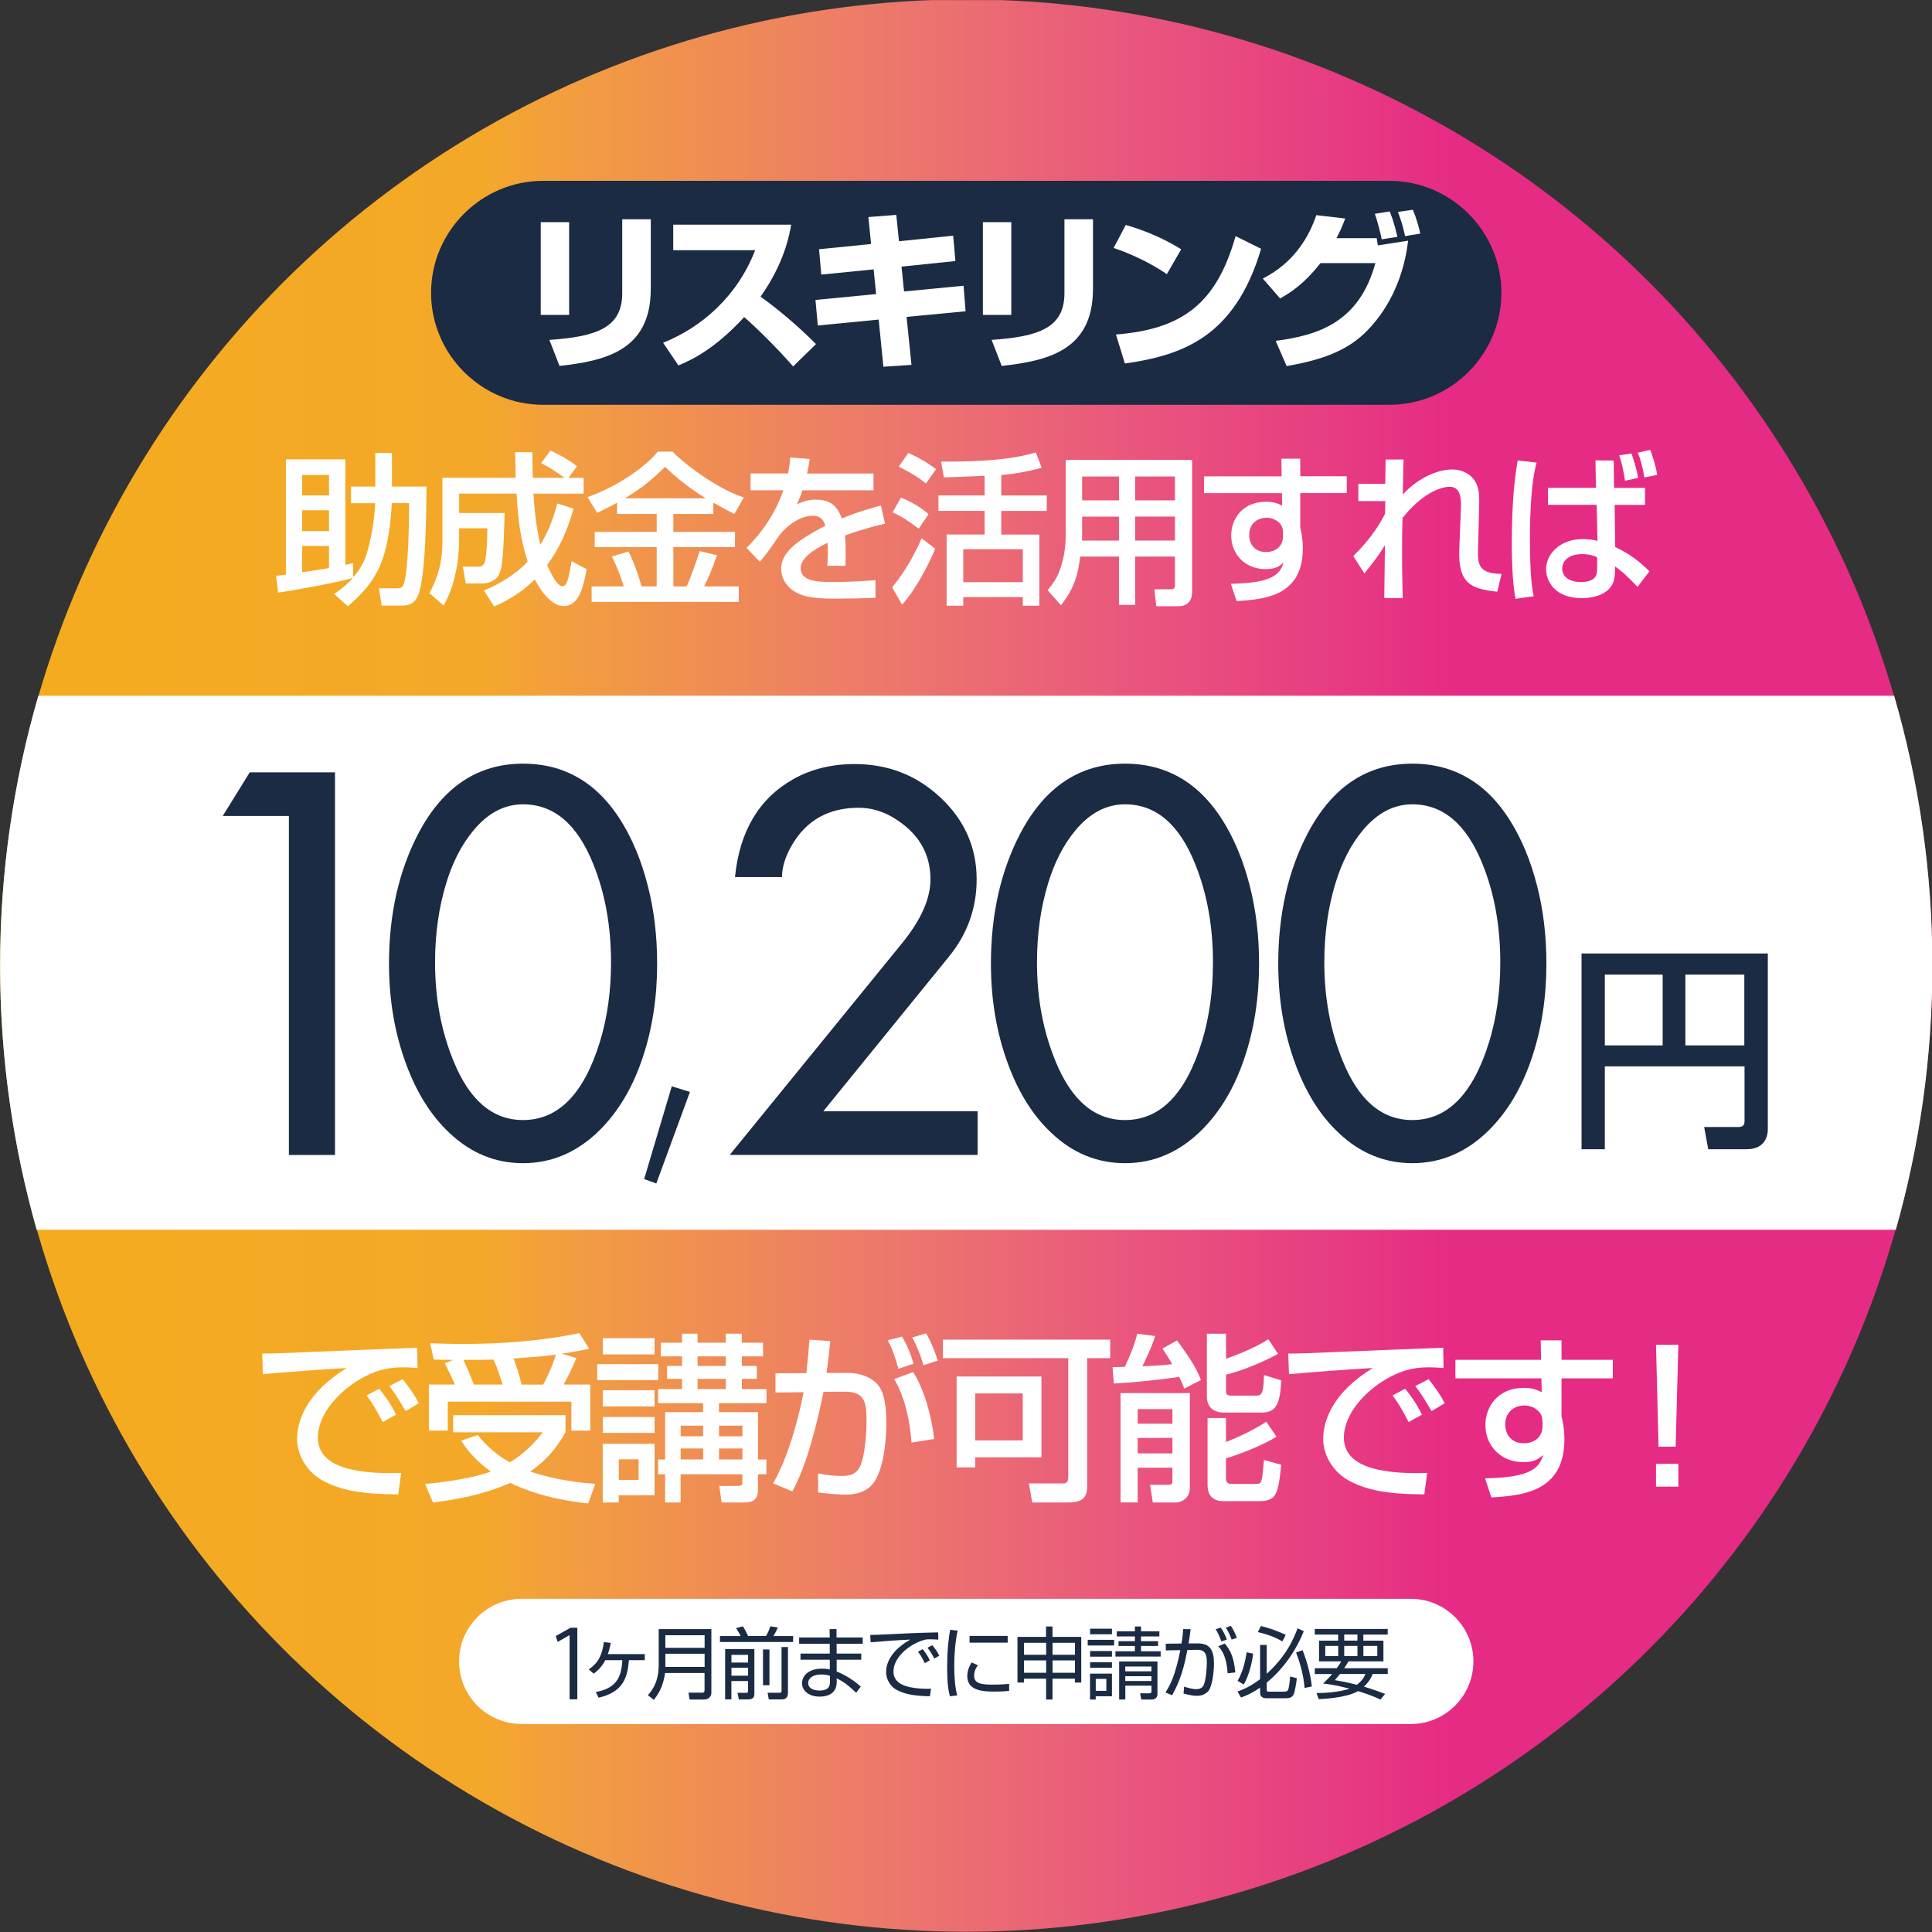 <?xml version="1.0" encoding="UTF-8" standalone="no"?>
<!DOCTYPE svg PUBLIC "-//W3C//DTD SVG 1.1//EN" "http://www.w3.org/Graphics/SVG/1.1/DTD/svg11.dtd">
<svg width="100%" height="100%" viewBox="0 0 1400 1400" version="1.1" xmlns="http://www.w3.org/2000/svg" xmlns:xlink="http://www.w3.org/1999/xlink" xml:space="preserve" xmlns:serif="http://www.serif.com/" style="fill-rule:evenodd;clip-rule:evenodd;stroke-linejoin:round;stroke-miterlimit:2;">
    <rect x="0" y="0" width="1400" height="1400" fill="#333333" stroke="none"/>
    <g id="アートボード1" transform="matrix(0.978,0,0,0.978,-513.947,-1118.76)">
        <rect x="525.542" y="1144" width="1431.58" height="1431.58" style="fill:none;"/>
        <clipPath id="_clip1">
            <rect x="525.542" y="1144" width="1431.58" height="1431.58"/>
        </clipPath>
        <g clip-path="url(#_clip1)">
            <g transform="matrix(4.167,0,0,4.167,3.10751e-13,-0.554)">
                <g>
                    <circle cx="297.92" cy="446.35" r="171.79" style="fill:url(#_Linear2);"/>
                </g>
            </g>
            <g transform="matrix(4.167,0,0,4.167,3.10751e-13,-0.554)">
                <path d="M462.91,398.36L132.93,398.36C128.51,413.59 126.13,429.69 126.13,446.35C126.13,462.64 128.4,478.39 132.63,493.32L463.21,493.32C467.44,478.39 469.71,462.64 469.71,446.35C469.71,429.69 467.33,413.59 462.91,398.36Z" style="fill:white;fill-rule:nonzero;"/>
            </g>
            <g transform="matrix(4.167,0,0,4.167,3.10751e-13,-0.554)">
                <path d="M177.49,419.74L165.72,419.74L170.52,411.98L185.68,411.98L185.68,480.02L177.48,480.02L177.48,419.74L177.49,419.74Z" style="fill:rgb(27,43,67);fill-rule:nonzero;"/>
                <path d="M219.12,410.44C228.23,410.44 234.94,415.61 239.26,425.95C240.02,427.77 240.7,429.83 241.29,432.12C242.41,436.44 242.96,441.07 242.96,446C242.96,451.99 242.11,457.55 240.4,462.66C238.64,467.98 236.07,472.31 232.69,475.66C228.75,479.54 224.23,481.48 219.12,481.48C214.18,481.48 209.82,479.69 206.03,476.1C202.77,473.05 200.2,468.96 198.32,463.85C196.29,458.36 195.28,452.41 195.28,446C195.28,437.22 197.03,429.49 200.52,422.82C204.87,414.57 211.07,410.44 219.12,410.44ZM219.12,417.67C215.78,417.67 212.82,419.24 210.24,422.38C208.19,424.85 206.59,427.96 205.45,431.71C204.13,436.03 203.47,440.72 203.47,445.8C203.47,452.11 204.55,457.92 206.72,463.24C209.56,470.28 213.69,473.81 219.11,473.81C225.38,473.81 229.93,469.17 232.78,459.9C234.1,455.59 234.76,450.89 234.76,445.81C234.76,439.35 233.71,433.51 231.6,428.29C228.76,421.2 224.6,417.67 219.12,417.67Z" style="fill:rgb(27,43,67);fill-rule:nonzero;"/>
                <path d="M245.56,467.81L248.79,468.81L242.81,485.09L240.65,484.3L245.56,467.81Z" style="fill:rgb(27,43,67);fill-rule:nonzero;"/>
                <path d="M255.85,480.02L286.57,442.29C289.9,438.18 291.56,434.42 291.56,431.01C291.56,426.34 289.36,422.69 284.96,420.04C283,418.87 280.94,418.28 278.8,418.28C273.46,418.28 269.5,420.5 266.92,424.93C265.75,426.96 265.16,428.85 265.16,430.61L256.8,430.61C257.62,422.44 261.07,416.64 267.16,413.2C270.33,411.41 273.98,410.51 278.09,410.51C284,410.51 289.06,412.48 293.29,416.42C297.61,420.45 299.77,425.31 299.77,431.01C299.77,436.12 298.14,440.69 294.88,444.71L272.5,472.25L299.95,472.25L299.95,480.01L255.85,480.01L255.85,480.02Z" style="fill:rgb(27,43,67);fill-rule:nonzero;"/>
                <path d="M326.15,410.44C335.26,410.44 341.97,415.61 346.29,425.95C347.05,427.77 347.73,429.83 348.32,432.12C349.44,436.44 349.99,441.07 349.99,446C349.99,451.99 349.14,457.55 347.43,462.66C345.67,467.98 343.1,472.31 339.72,475.66C335.78,479.54 331.26,481.48 326.15,481.48C321.21,481.48 316.85,479.69 313.06,476.1C309.8,473.05 307.23,468.96 305.35,463.85C303.32,458.36 302.31,452.41 302.31,446C302.31,437.22 304.06,429.49 307.55,422.82C311.9,414.57 318.1,410.44 326.15,410.44ZM326.15,417.67C322.81,417.67 319.85,419.24 317.27,422.38C315.22,424.85 313.62,427.96 312.48,431.71C311.16,436.03 310.5,440.72 310.5,445.8C310.5,452.11 311.58,457.92 313.75,463.24C316.59,470.28 320.72,473.81 326.14,473.81C332.41,473.81 336.96,469.17 339.81,459.9C341.13,455.59 341.79,450.89 341.79,445.81C341.79,439.35 340.74,433.51 338.63,428.29C335.79,421.2 331.63,417.67 326.15,417.67Z" style="fill:rgb(27,43,67);fill-rule:nonzero;"/>
                <path d="M377.24,410.44C386.35,410.44 393.06,415.61 397.38,425.95C398.14,427.77 398.82,429.83 399.41,432.12C400.53,436.44 401.08,441.07 401.08,446C401.08,451.99 400.23,457.55 398.52,462.66C396.76,467.98 394.19,472.31 390.81,475.66C386.87,479.54 382.35,481.48 377.24,481.48C372.3,481.48 367.94,479.69 364.15,476.1C360.89,473.05 358.32,468.96 356.44,463.85C354.41,458.36 353.4,452.41 353.4,446C353.4,437.22 355.15,429.49 358.64,422.82C362.99,414.57 369.19,410.44 377.24,410.44ZM377.24,417.67C373.9,417.67 370.94,419.24 368.36,422.38C366.31,424.85 364.71,427.96 363.57,431.71C362.25,436.03 361.59,440.72 361.59,445.8C361.59,452.11 362.67,457.92 364.84,463.24C367.68,470.28 371.81,473.81 377.23,473.81C383.5,473.81 388.05,469.17 390.9,459.9C392.22,455.59 392.88,450.89 392.88,445.81C392.88,439.35 391.83,433.51 389.72,428.29C386.87,421.2 382.71,417.67 377.24,417.67Z" style="fill:rgb(27,43,67);fill-rule:nonzero;"/>
                <path d="M436.31,464.26L411.47,464.26L411.47,479L407.33,479L407.33,444.19L440.45,444.19L440.45,475.39C440.45,477.35 439.41,479 436.65,479L429.86,479L429.13,475.05L435.16,475.05C436,475.05 436.31,474.74 436.31,473.98L436.31,464.26ZM411.47,460.54L421.75,460.54L421.75,447.95L411.47,447.95L411.47,460.54ZM425.79,460.54L436.27,460.54L436.27,447.95L425.79,447.95L425.79,460.54Z" style="fill:rgb(27,43,67);fill-rule:nonzero;"/>
            </g>
            <g transform="matrix(4.167,0,0,4.167,3.10751e-13,-0.554)">
                <g>
                    <path d="M185.51,380.26C186.38,379.68 187.45,378.98 188.85,377.42C184.21,378.67 177.1,379.8 175.56,380.03L175.21,377.04C175.59,377.01 176.34,376.92 176.95,376.81L176.95,356.33L187.51,356.33L187.51,375.1C188.18,374.96 188.38,374.9 188.87,374.75L188.93,377.3C190.06,376.02 190.84,374.63 191.31,373.12C192.15,370.39 192.7,366.97 192.82,364.13L188.53,364.13L188.53,361.17L192.85,361.17L192.85,355.19L195.81,355.19L195.81,361.17L201.93,361.17C201.96,365.09 201.81,377.79 200.39,380.66C199.87,381.7 199.17,382.34 197.61,382.34L193.98,382.34L193.49,379.26L196.45,379.26C197.26,379.26 197.67,379.23 197.9,378.51C198.8,375.84 198.83,366.82 198.86,364.12L195.79,364.12C195.18,373.95 193.38,377.87 187.96,382.45L185.51,380.26ZM179.83,359.11L179.83,362.74L184.62,362.74L184.62,359.11L179.83,359.11ZM179.83,365.38L179.83,369.09L184.62,369.09L184.62,365.38L179.83,365.38ZM184.62,371.73L179.83,371.73L179.83,376.4C183.08,375.94 183.43,375.88 184.62,375.67L184.62,371.73Z" style="fill:white;fill-rule:nonzero;"/>
                    <path d="M212.16,379.65C213.29,379.16 217.09,377.56 219.93,374.52C218.71,370.6 218.25,367.53 217.96,362.42L207.75,362.42L207.75,365.87L215.84,365.87C215.78,368.04 215.64,373.82 215.23,375.62C215,376.63 214.53,378.4 211.63,378.4L208.93,378.4L208.41,375.41L211.22,375.41C212.15,375.41 212.35,374.6 212.41,374.16C212.56,373.35 212.76,371.69 212.76,368.59L207.74,368.59L207.74,371C207.74,371.41 207.74,377.67 204.98,382.31L202.46,380.11C204.03,377.35 204.78,374.37 204.78,371.15L204.78,359.61L217.8,359.61C217.8,358.62 217.71,355.43 217.71,355.06L220.78,355.06C220.78,356.16 220.78,356.83 220.84,359.61L226.47,359.61C224.7,358.28 223.45,357.58 222.32,357L224,354.77C225.33,355.35 227.51,356.57 228.7,357.56L227.19,359.62L229.89,359.62L229.89,362.43L220.96,362.43C221.22,366.46 221.6,369.07 222.21,371.51C223.75,368.9 224.53,366.75 225.2,364.17L228.1,365.1C227.52,367.07 226.3,371.25 223.4,375.11C223.46,375.26 224.97,378.88 226.07,378.88C226.97,378.88 227.2,377.6 227.75,374.44L230.42,375.86C229.9,378.73 229.14,382.42 226.36,382.42C223.63,382.42 221.49,378.24 221.2,377.66C218.36,380.56 215.2,381.95 213.98,382.5L212.16,379.65Z" style="fill:white;fill-rule:nonzero;"/>
                    <path d="M235.83,364.04C234.32,364.88 233.28,365.37 232.29,365.84L230.58,363.05C235.22,361.4 240.47,358.15 243.08,354.96L245.72,354.96C247,356.44 253.09,361.37 258.37,363.11L256.69,366.04C255.88,365.63 255.01,365.2 252.95,364.04L252.95,366.04L245.84,366.04L245.84,369.23L256.8,369.23L256.8,371.93L245.84,371.93L245.84,378.92L248.22,378.92C248.68,377.88 249.9,374.71 250.51,372.65L253.61,373.38C252.62,376.11 252.39,376.66 251.32,378.92L257.47,378.92L257.47,381.68L231.31,381.68L231.31,378.92L237.02,378.92C236.44,376.98 236.03,375.96 234.93,373.61L237.86,372.71C239.17,375.23 240.04,378.37 240.18,378.92L242.88,378.92L242.88,371.93L231.86,371.93L231.86,369.23L242.88,369.23L242.88,366.04L235.83,366.04L235.83,364.04ZM251.61,363.26C247.84,360.94 245.46,358.71 244.36,357.66C242.19,359.81 240.27,361.43 237.22,363.26L251.61,363.26Z" style="fill:white;fill-rule:nonzero;"/>
                    <path d="M270.08,356.27C269.99,356.94 269.91,357.49 269.62,358.85L281.43,358.85L281.43,361.84L268.78,361.84C268.43,363.03 268.08,363.72 267.79,364.33C268.92,363.84 269.7,363.49 271.15,363.49C273.67,363.49 274.95,364.5 275.79,366.85C278.63,365.66 281.19,364.97 282.75,364.53L283.47,367.78C282.14,368.07 279.93,368.59 276.36,369.87C276.5,371.2 276.5,372.68 276.45,375.26L273.2,375.26C273.29,374.51 273.32,374.07 273.32,373.09C273.32,372.28 273.29,371.7 273.26,371.17C271.95,371.81 268.47,373.52 268.47,375.67C268.47,378.14 271.75,378.14 274.53,378.14C274.91,378.14 277.84,378.14 281.78,377.82L281.78,380.95C279.61,381.04 277.17,381.1 274.99,381.1C271.83,381.1 268.84,381.04 266.84,379.45C266.29,379.01 265.01,377.8 265.01,375.79C265.01,372.83 267.88,370.74 272.87,368.13C272.58,367.23 272.14,366.36 270.61,366.36C268.03,366.36 265.48,368.68 264.58,369.99C262.78,372.63 262.58,372.92 261.22,374.54L258.84,372.07C261.77,369.2 264.06,365.72 265.4,361.83L259.57,361.83L259.57,358.84L266.24,358.84C266.5,357.51 266.56,356.84 266.62,356L270.08,356.27Z" style="fill:white;fill-rule:nonzero;"/>
                    <path d="M292.4,372.22C291.3,374.98 288.8,379.7 286.51,382.17L284.74,379.07C287.26,376.11 289.06,372.52 289.99,370.37L292.4,372.22ZM286.31,363.15C287.82,363.7 289.91,364.86 291.21,366.08L289.47,368.66C287.5,367.18 286.39,366.46 284.83,365.76L286.31,363.15ZM287.61,355.2C289.38,355.95 291.03,356.94 292.57,358.07L290.74,360.62C289,359.14 286.45,357.89 285.92,357.63L287.61,355.2ZM301.19,359.26C300.38,359.29 296.35,359.46 295.45,359.49C294.93,359.52 294.52,359.52 293.94,359.52L293.45,356.73C303.75,356.79 307.69,355.83 310.3,355.11L311.34,357.84C309.66,358.27 307.16,358.88 304.15,359.12L304.15,362.75L312.24,362.75L312.24,365.5L304.15,365.5L304.15,369.71L310.91,369.71L310.91,382.36L307.98,382.36L307.98,380.82L297.39,380.82L297.39,382.36L294.43,382.36L294.43,369.7L301.19,369.7L301.19,365.49L292.98,365.49L292.98,362.74L301.19,362.74L301.19,359.26ZM297.39,372.31L297.39,378.17L307.98,378.17L307.98,372.31L297.39,372.31Z" style="fill:white;fill-rule:nonzero;"/>
                    <path d="M335.03,373.62L327.95,373.62L327.95,382.21L325.08,382.21L325.08,373.62L318.18,373.62C317.86,376.41 317.25,379.19 314.76,382.26L312.38,379.59C312.96,378.89 313.86,377.85 314.47,376.25C315.46,373.76 315.6,371 315.6,370.27L315.6,356.43L338.08,356.43L338.08,379.95C338.08,380.82 337.79,382.45 335.58,382.45L331.72,382.45L331.37,379.43L334.33,379.43C334.59,379.43 335.03,379.37 335.03,378.76L335.03,373.62ZM318.53,366.51L318.53,369.82C318.53,369.99 318.5,370.66 318.5,370.78L325.08,370.78L325.08,366.52L318.53,366.52L318.53,366.51ZM318.53,359.38L318.53,363.62L325.09,363.62L325.09,359.38L318.53,359.38ZM327.95,359.38L327.95,363.62L335.03,363.62L335.03,359.38L327.95,359.38ZM327.95,366.51L327.95,370.77L335.03,370.77L335.03,366.51L327.95,366.51Z" style="fill:white;fill-rule:nonzero;"/>
                    <path d="M353.95,356.21L357.31,356.21L357.31,359.34L365.58,359.34L365.58,362.33L357.31,362.33L357.31,368.48C357.51,369.32 357.77,370.45 357.77,372.16C357.77,380.6 351.04,381.24 345.99,381.53L344.97,378.46C352.16,378.31 353.67,376.92 354.34,374.69C353.7,375.24 353.04,375.85 351.15,375.85C347.49,375.85 345.03,373.18 345.03,369.85C345.03,367.09 346.89,363.87 351.24,363.87C352.55,363.87 353.33,364.16 354.11,364.57L354.05,362.34L340.2,362.34L340.2,359.35L354,359.35L353.95,356.21ZM354.24,369.47C354.24,368.57 354.04,368.11 353.66,367.7C353.02,367.03 352.15,366.71 351.31,366.71C350,366.71 348.23,367.52 348.23,369.76C348.23,371.5 349.3,372.81 351.22,372.81C352.82,372.81 354.24,371.91 354.24,370.02L354.24,369.47Z" style="fill:white;fill-rule:nonzero;"/>
                    <path d="M375.68,356.36C375.65,356.65 375.65,357.23 375.54,362.57C378.47,359.44 381.89,358.13 384.39,358.13C385.72,358.13 388.6,358.77 389.06,362.19C389.18,363.03 389.12,364.42 389.12,364.89L388.92,372.26C388.83,375.1 389.07,376.64 393.1,376.7L392.35,379.86C387.51,379.4 385.36,378.24 385.59,372.35L385.88,365.07C385.97,362.86 385.62,361.21 383.88,361.21C382.14,361.21 378.83,362.54 375.5,366.75C375.44,368.52 375.41,370.29 375.41,372.93C375.41,376.5 375.5,379.46 375.53,380.99L372.25,380.99C372.25,380.35 372.34,372.81 372.37,371.56C371.04,373.82 369.35,375.82 368.71,376.61L366.74,373.53C370.08,370.25 371.67,367.47 372.4,365.96L372.43,363.75L367.64,363.75L367.64,360.68L372.43,360.68C372.43,360.27 372.49,356.47 372.49,356.36L375.68,356.36Z" style="fill:white;fill-rule:nonzero;"/>
                    <path d="M399.34,356.91C399.08,357.87 398.73,359.29 398.47,362.25C398.21,365.35 398.15,368.05 398.15,370.4C398.15,377.45 398.59,379.54 398.82,380.67L395.57,381.13C395.34,379.65 394.93,377.19 394.93,371.12C394.93,362.62 395.66,358.44 395.97,356.53L399.34,356.91ZM409.89,361.41L409.8,356.51L413.05,356.54L413.11,361.41L418.62,361.41L418.62,364.43L413.22,364.43L413.31,371.91C415.83,373.13 417.34,374.23 419.4,376.23L417.28,379.01C414.87,376.46 414,375.88 413.28,375.38C413.28,376.25 413.28,376.92 413.14,377.64C412.56,380.25 409.63,381.01 407.4,381.01C402.38,381.01 401.02,377.79 401.02,375.88C401.02,373.18 403.46,370.51 407.55,370.51C407.87,370.51 408.94,370.51 410.16,370.83L410.02,364.42L401.35,364.42L401.35,361.4L409.89,361.4L409.89,361.41ZM410.1,373.73C408.94,373.18 407.72,373.18 407.43,373.18C405.31,373.18 403.89,374.19 403.89,375.76C403.89,377.12 405.02,378.14 407.23,378.14C410.1,378.14 410.1,376.6 410.1,375.64L410.1,373.73ZM415.06,360.13C414.71,357.87 414.42,356.79 414.02,355.63L416.19,355.28C416.45,355.95 417.06,357.72 417.38,359.63L415.06,360.13ZM418.51,359.55C418.13,357.43 417.81,356.3 417.32,355.14L419.55,354.65C419.9,355.52 420.59,357.67 420.77,359.09L418.51,359.55Z" style="fill:white;fill-rule:nonzero;"/>
                </g>
            </g>
            <g transform="matrix(4.167,0,0,4.167,3.10751e-13,-0.554)">
                <g>
                    <path d="M200.36,517.91C199.69,517.85 198.95,517.78 197.58,517.78C194.7,517.78 192.75,518.55 191.24,519.28C186.7,521.55 182.63,525.94 182.63,530.26C182.63,535.12 188.23,536.85 197.44,536.56L196.93,540.37C190.05,540.34 186.63,539.54 183.71,538.03C180.83,536.56 178.94,533.52 178.94,530.54C178.94,527.24 180.64,522.25 187.77,517.9C182.78,518.19 177.82,518.57 172.86,518.99L172.73,515.34C174.94,515.34 177.34,515.21 179.55,515.12C182.3,514.99 196.99,514.42 200.28,514.29L200.36,517.91ZM194.16,527.51C192.88,525.01 192.14,523.93 191.31,522.77L193.55,521.59C194.41,522.65 195.57,524.21 196.53,526.2L194.16,527.51ZM198.25,525.56C196.49,522.65 196.27,522.33 195.34,521.11L197.71,519.89C198.77,521.17 200.11,523.12 200.56,524.18L198.25,525.56Z" style="fill:white;fill-rule:nonzero;"/>
                    <path d="M211.07,529.81C211.74,530.67 213.53,532.88 216.77,534.67C220,532.72 221.86,530.32 222.62,529.33L206.69,529.33L206.69,526.29L226.66,526.29L226.66,529.33C225.99,530.51 224.2,533.71 220.39,536.31C225.35,537.97 229.73,538.33 231.97,538.49L230.69,541.98C224.03,541.28 219.52,539.64 216.84,538.33C212.01,540.44 207.43,541.27 203.11,541.82L201.7,538.53C208.52,537.86 211.84,536.87 213.38,536.32C210.34,534.08 209.06,532.29 208.1,530.82L211.07,529.81ZM207.01,520.85C206.59,519.89 205.7,518.03 205.19,517.04L206.73,516.46C205.35,516.43 204.14,516.43 203.24,516.4L202.6,513.49C204.33,513.55 205.93,513.62 208.42,513.62C218.76,513.62 225.48,512.44 229.12,511.7L230.88,514.48C229.44,514.77 228.03,515.06 225.98,515.34L228.6,516.14C227.48,518.64 227.29,519.08 226.33,520.84L231.07,520.84L231.07,529.03L227.71,529.03L227.71,523.88L205.73,523.88L205.73,529.03L202.37,529.03L202.37,520.84L207.01,520.84L207.01,520.85ZM215.49,520.85C214.66,518.26 214.43,517.62 213.86,516.4C212.74,516.43 210.79,516.46 208.52,516.46C209.19,517.9 209.8,519.37 210.38,520.84L215.49,520.84L215.49,520.85ZM222.69,520.85C223.91,518.67 224.77,516.21 224.96,515.51C223.01,515.77 222.46,515.83 217.44,516.21C218.08,518 218.46,519.15 218.85,520.85L222.69,520.85Z" style="fill:white;fill-rule:nonzero;"/>
                    <path d="M232.3,517.21L243.15,517.21L243.15,520.06L232.3,520.06L232.3,517.21ZM233.29,512.6L242.5,512.6L242.5,515.48L233.29,515.48L233.29,512.6ZM233.29,521.85L242.5,521.85L242.5,524.73L233.29,524.73L233.29,521.85ZM233.29,526.61L242.5,526.61L242.5,529.43L233.29,529.43L233.29,526.61ZM233.28,531.38L242.5,531.38L242.5,540.53L236.13,540.53L236.13,541.81L233.28,541.81L233.28,531.38ZM236.14,534.13L236.14,537.81L239.66,537.81L239.66,534.13L236.14,534.13ZM261.8,515.83L258.02,515.83L258.02,517.53L260.68,517.53L260.68,519.83L258.02,519.83L258.02,521.65L262.4,521.65L262.4,524.15L253.95,524.15L253.95,525.75L260.89,525.75L260.89,534.17L262.39,534.17L262.39,536.79L260.89,536.79L260.89,539.41C260.89,541.39 259.96,541.81 258.33,541.81L254.43,541.81L254.01,538.87L257.31,538.87C258.05,538.87 258.11,538.68 258.11,538.2L258.11,536.79L247.13,536.79L247.13,541.81L244.38,541.81L244.38,536.79L243.13,536.79L243.13,534.17L244.38,534.17L244.38,525.75L251.13,525.75L251.13,524.15L243.13,524.15L243.13,521.65L247.39,521.65L247.39,519.83L244.73,519.83L244.73,517.53L247.39,517.53L247.39,515.83L243.61,515.83L243.61,513.4L247.39,513.4L247.39,511.8L250.14,511.8L250.14,513.4L255.16,513.4L255.16,511.8L258.01,511.8L258.01,513.4L261.79,513.4L261.79,515.83L261.8,515.83ZM247.14,528.15L247.14,530.04L251.14,530.04L251.14,528.15L247.14,528.15ZM247.14,532.21L247.14,534.16L251.14,534.16L251.14,532.21L247.14,532.21ZM250.15,515.83L250.15,517.53L255.17,517.53L255.17,515.83L250.15,515.83ZM250.15,519.83L250.15,521.65L255.17,521.65L255.17,519.83L250.15,519.83ZM253.96,528.15L253.96,530.04L258.12,530.04L258.12,528.15L253.96,528.15ZM253.96,532.21L253.96,534.16L258.12,534.16L258.12,532.21L253.96,532.21Z" style="fill:white;fill-rule:nonzero;"/>
                    <path d="M273.75,513.11C273.43,516.15 273.27,517.53 273.08,518.77L276.92,518.77C279.22,518.77 280.92,519.63 281.82,520.47C282.88,521.46 283.71,523.13 283.71,527.83C283.71,528.47 283.71,534.29 281.85,537.69C280.38,540.41 277.34,540.41 276.41,540.41C274.65,540.41 272.6,540.15 271.58,540.03L271.58,536.64C272.12,536.74 273.63,537.09 275.71,537.09C276.73,537.09 278.46,537.09 279.2,535.04C280.19,532.19 280.19,527.78 280.19,527.36C280.19,523.81 279.81,522.08 276.19,522.11L272.54,522.14C271.36,527.93 269.53,535.32 267,539.83L263.58,538.42C267.13,532.24 268.86,522.93 268.99,522.2L264,522.26L264,518.84L269.5,518.81C269.88,514.97 269.92,514.52 270.04,512.86L273.75,513.11ZM285.85,518.04C285.08,515.22 284.54,514.04 283.96,512.98L286.49,512.31C287.35,513.69 288.12,515.57 288.54,517.14L285.85,518.04ZM288.18,531.16C287.96,527.74 287.09,523.13 285.11,519.87L288.5,518.62C290.64,522.11 291.83,526.94 292.21,530.52L288.18,531.16ZM290.3,517.4C289.88,515.77 289.05,513.82 288.32,512.47L290.78,511.73C291.64,513.2 292.25,514.71 292.86,516.59L290.3,517.4Z" style="fill:white;fill-rule:nonzero;"/>
                    <path d="M316.06,516.15L293.76,516.15L293.76,512.85L323.52,512.85L323.52,516.15L319.42,516.15L319.42,538.96C319.42,540.85 318.65,541.81 316.06,541.81L309.66,541.81L309.05,538.42L315.23,538.42C315.81,538.42 316.06,538 316.06,537.4L316.06,516.15ZM311.29,519.41L311.29,533.78L299.51,533.78L299.51,535.57L296.21,535.57L296.21,519.41L311.29,519.41ZM299.52,522.42L299.52,530.77L307.97,530.77L307.97,522.42L299.52,522.42Z" style="fill:white;fill-rule:nonzero;"/>
                    <path d="M336.68,521.56C336.46,520.95 336.33,520.6 335.78,519.48C333.8,519.8 328.13,520.47 324.16,520.66L323.94,517.75C324.9,517.72 325.03,517.72 326.12,517.69C327.02,515.8 327.88,513.66 328.33,511.8L331.5,512.22C330.99,513.85 330.64,514.62 329.26,517.6C329.61,517.6 332.75,517.44 334.54,517.22C333.8,515.91 333.29,515.2 332.81,514.44L335.4,513C338.09,516.65 338.92,518.15 339.65,520.04L336.68,521.56ZM325.36,522.36L337.68,522.36L337.68,539.19C337.68,541.24 335.95,541.81 335.22,541.81L331.09,541.81L330.61,538.67L333.91,538.67C334.33,538.67 334.58,538.54 334.58,538.09L334.58,535.63L328.4,535.63L328.4,541.8L325.36,541.8L325.36,522.36ZM328.4,525.21L328.4,527.8L334.58,527.8L334.58,525.21L328.4,525.21ZM328.4,530.33L328.4,533.08L334.58,533.08L334.58,530.33L328.4,530.33ZM344.11,511.8L344.11,516.25C345.1,515.9 348.94,514.55 351.63,512.79L353.36,515.38C351.15,516.6 347.63,518.2 344.11,519.09L344.11,522.07C344.11,522.33 344.11,522.81 344.97,522.81L349.39,522.81C350.29,522.81 350.8,522.81 350.86,519.16L353.93,520.09C353.74,524.34 353,525.82 350.44,525.82L343.75,525.82C340.93,525.82 340.71,523.71 340.71,523.1L340.71,511.8L344.11,511.8ZM340.83,526.8L344.1,526.8L344.1,531.06C345.44,530.55 349.09,528.95 351.27,527.44L353.09,530.13C350.21,531.83 346.43,533.27 344.1,533.97L344.1,537.55C344.1,538.32 344.55,538.51 345,538.51L349.38,538.51C350.44,538.51 350.5,538.51 350.85,534.25L353.92,535.11C353.41,540.42 353.02,541.57 349.95,541.57L343.61,541.57C340.83,541.57 340.83,539.27 340.83,538.63L340.83,526.8Z" style="fill:white;fill-rule:nonzero;"/>
                    <path d="M382.79,517.91C382.12,517.85 381.38,517.78 380.01,517.78C377.13,517.78 375.18,518.55 373.68,519.28C369.14,521.55 365.07,525.94 365.07,530.26C365.07,535.12 370.67,536.85 379.88,536.56L379.37,540.37C372.49,540.34 369.07,539.54 366.16,538.03C363.28,536.56 361.39,533.52 361.39,530.54C361.39,527.24 363.09,522.25 370.22,517.9C365.23,518.19 360.27,518.57 355.31,518.99L355.18,515.34C357.39,515.34 359.79,515.21 362,515.12C364.75,514.99 379.44,514.42 382.73,514.29L382.79,517.91ZM376.58,527.51C375.3,525.01 374.56,523.93 373.73,522.77L375.97,521.59C376.83,522.65 377.99,524.21 378.95,526.2L376.58,527.51ZM380.67,525.56C378.91,522.65 378.69,522.33 377.76,521.11L380.13,519.89C381.19,521.17 382.53,523.12 382.98,524.18L380.67,525.56Z" style="fill:white;fill-rule:nonzero;"/>
                    <path d="M400.06,512.98L403.77,512.98L403.77,516.44L412.89,516.44L412.89,519.74L403.77,519.74L403.77,526.52C403.99,527.45 404.28,528.7 404.28,530.58C404.28,539.89 396.86,540.59 391.29,540.91L390.17,537.52C398.1,537.36 399.77,535.82 400.5,533.36C399.8,533.97 399.06,534.64 396.98,534.64C392.95,534.64 390.23,531.7 390.23,528.02C390.23,524.98 392.28,521.43 397.08,521.43C398.52,521.43 399.38,521.75 400.25,522.2L400.19,519.74L384.9,519.74L384.9,516.44L400.13,516.44L400.06,512.98ZM400.38,527.6C400.38,526.61 400.16,526.1 399.74,525.65C399.04,524.91 398.08,524.56 397.15,524.56C395.71,524.56 393.76,525.46 393.76,527.92C393.76,529.84 394.94,531.28 397.06,531.28C398.82,531.28 400.39,530.29 400.39,528.21L400.39,527.6L400.38,527.6Z" style="fill:white;fill-rule:nonzero;"/>
                    <path d="M424.54,513.78L424.06,531.89L421.02,531.89L420.57,513.78L424.54,513.78ZM424.54,534.93L424.54,539L420.57,539L420.57,534.94L424.54,534.94L424.54,534.93Z" style="fill:white;fill-rule:nonzero;"/>
                </g>
            </g>
            <g transform="matrix(4.167,0,0,4.167,3.10751e-13,-0.554)">
                <path d="M373.17,346.63L222.67,346.63C211.72,346.63 202.76,337.67 202.76,326.72C202.76,315.77 211.72,306.81 222.67,306.81L373.17,306.81C384.12,306.81 393.08,315.77 393.08,326.72C393.07,337.68 384.12,346.63 373.17,346.63Z" style="fill:rgb(27,43,67);fill-rule:nonzero;"/>
                <g>
                    <path d="M227.31,330.64L222.26,330.64L222.26,314.15L227.31,314.15L227.31,330.64ZM241.82,326.08C241.82,337.05 233.62,338.82 225.6,339.72L223.8,335.09C232.24,334.52 236.75,332.9 236.75,326.8L236.75,313.64L241.83,313.64L241.83,326.08L241.82,326.08Z" style="fill:white;fill-rule:nonzero;"/>
                    <path d="M244.02,335.6C250.78,332.9 257.18,327.43 260.39,319.14L245.82,319.14L245.82,314.6L266.79,314.6C266.49,316.4 265.59,321.39 261.35,327.4C264.87,329.95 268.17,332.78 271.2,335.84L267.14,339.81C264.44,336.69 260.29,332.6 258.43,331.04C253.02,336.93 248.82,338.76 246.74,339.63L244.02,335.6Z" style="fill:white;fill-rule:nonzero;"/>
                    <path d="M280.52,313.25L285.48,312.86L285.96,317.55L295.6,316.56L295.99,321.07L286.41,322.06L286.86,326.48L297.44,325.46L297.8,330L287.31,331L288.18,339.53L283.19,339.86L282.35,331.48L271.53,332.53L271.11,327.99L281.9,326.94L281.45,322.55L272.14,323.48L271.75,318.97L281,318.04L280.52,313.25Z" style="fill:white;fill-rule:nonzero;"/>
                    <path d="M305.93,330.64L300.88,330.64L300.88,314.15L305.93,314.15L305.93,330.64ZM320.45,326.08C320.45,337.05 312.25,338.82 304.23,339.72L302.43,335.09C310.87,334.52 315.38,332.9 315.38,326.8L315.38,313.64L320.46,313.64L320.46,326.08L320.45,326.08Z" style="fill:white;fill-rule:nonzero;"/>
                    <path d="M333.59,323.4C330.8,321.48 327.34,319.82 324.13,318.74L326.29,314.65C330.8,315.97 333.95,317.62 336.14,318.98L333.59,323.4ZM324.54,334.13C336.23,333.2 342.39,328.75 345.81,316.64L350.35,318.89C345.69,334.57 336.41,337.82 326.13,339.29L324.54,334.13Z" style="fill:white;fill-rule:nonzero;"/>
                    <path d="M350.65,324.18C356.39,321.3 358.97,316.46 360.17,312.91L365.31,313.51C364.77,314.89 364.38,315.85 363.75,317L370.9,317C370.93,317.21 371.08,318.11 371.11,318.29L376.49,317.45C375.8,323.34 373.49,328.99 369.37,333.28C365.91,336.92 361.38,338.63 354.89,339.74L352.94,335.26C360.51,334.27 367.78,331.99 370.67,321.44L360.91,321.44C357.91,325.23 355.59,326.67 353.73,327.72L350.65,324.18ZM371.8,317.21C371.65,316.37 370.93,313.57 370.57,312.67L373.21,312.25C373.48,312.91 373.96,314.05 374.59,316.76L371.8,317.21ZM375.95,316.64C375.68,315.29 375.32,314.06 374.69,312.34L377.33,311.95C377.93,313.36 378.44,315.1 378.65,316.19L375.95,316.64Z" style="fill:white;fill-rule:nonzero;"/>
                </g>
            </g>
            <g transform="matrix(4.167,0,0,4.167,3.10751e-13,-0.554)">
                <path d="M376.97,581.2L218.87,581.2C212.72,581.2 207.74,576.22 207.74,570.07C207.74,563.92 212.72,558.94 218.87,558.94L376.97,558.94C383.12,558.94 388.1,563.92 388.1,570.07C388.1,576.22 383.11,581.2 376.97,581.2Z" style="fill:white;fill-rule:nonzero;"/>
            </g>
            <g transform="matrix(4.167,0,0,4.167,3.10751e-13,-0.554)">
                <path d="M227.39,576.81L227.39,565.4L227.36,565.4L225.27,566.61L224.93,565.56L227.56,564.08L228.77,564.08L228.77,576.81L227.39,576.81Z" style="fill:rgb(27,43,67);fill-rule:nonzero;"/>
                <path d="M240.76,568.77L240.76,569.85L237.94,569.85C237.7,572.86 236.97,575.52 232.55,576.52L232.05,575.52C236.24,574.76 236.6,572.21 236.77,569.85L233.74,569.85C233.03,571.25 232.14,571.89 231.67,572.25L230.8,571.49C232.51,570.3 233.15,569.03 233.49,566.63L234.71,566.78C234.63,567.27 234.5,567.87 234.19,568.77L240.76,568.77Z" style="fill:rgb(27,43,67);fill-rule:nonzero;"/>
                <path d="M252.6,575.59C252.6,576.67 251.69,576.85 251.27,576.85L248.73,576.85L248.53,575.62L251,575.63C251.32,575.63 251.39,575.41 251.39,575.21L251.39,572.13L244.37,572.13C244.09,574.06 243.53,575.44 242.37,576.91L241.31,576.08C242.02,575.25 243.24,573.8 243.24,570.65L243.24,564.33L252.6,564.33L252.6,575.59ZM244.42,565.42L244.42,567.65L251.4,567.65L251.4,565.42L244.42,565.42ZM244.42,568.71L244.42,571.05L251.4,571.05L251.4,568.71L244.42,568.71Z" style="fill:rgb(27,43,67);fill-rule:nonzero;"/>
                <path d="M257.8,565.56C257.56,565.03 257.16,564.38 256.99,564.14L258.21,563.83C258.64,564.49 258.98,565.2 259.13,565.55L262.31,565.55C262.7,564.89 262.84,564.56 263.08,563.83L264.41,564.03C264.19,564.6 263.96,565.02 263.65,565.56L267.14,565.56L267.14,566.62L254.13,566.62L254.13,565.56L257.8,565.56ZM260.25,567.87L260.25,575.74C260.25,576.15 260.24,576.83 259.16,576.83L257.49,576.83L257.25,575.65L258.73,575.66C259.02,575.66 259.12,575.63 259.12,575.32L259.12,573.56L256.16,573.56L256.16,576.82L255.05,576.82L255.05,567.87L260.25,567.87ZM259.13,568.91L256.17,568.91L256.17,570.27L259.13,570.27L259.13,568.91ZM259.13,571.19L256.17,571.19L256.17,572.61L259.13,572.61L259.13,571.19ZM261.78,574.3L261.78,567.95L262.93,567.95L262.93,574.3L261.78,574.3ZM266.22,567.52L266.22,575.64C266.22,576.76 265.51,576.83 265.02,576.83L262.81,576.83L262.6,575.64L264.72,575.65C265.08,575.65 265.08,575.48 265.08,575.31L265.08,567.52L266.22,567.52Z" style="fill:rgb(27,43,67);fill-rule:nonzero;"/>
                <path d="M273.65,565.81L273.62,564.33L274.85,564.33L274.86,565.81L279.51,565.81L279.51,566.93L274.87,566.93L274.88,568.68L279.25,568.68L279.25,569.77L274.88,569.77L274.88,571.86C276.49,572.52 277.88,573.4 279.17,574.55L278.34,575.64C277.05,574.42 276.31,573.79 274.89,573.08L274.89,573.71C274.89,576.2 272.62,576.33 271.84,576.33C269.99,576.33 268.72,575.32 268.72,573.94C268.72,572.85 269.62,571.36 272.29,571.36C272.98,571.36 273.37,571.44 273.66,571.51L273.66,569.77L268.45,569.77L268.45,568.68L273.65,568.68L273.65,566.93L268.21,566.93L268.21,565.81L273.65,565.81ZM273.69,572.63C273.37,572.53 272.92,572.39 272.16,572.39C270.87,572.39 269.82,572.92 269.82,573.93C269.82,574.95 270.95,575.25 271.8,575.25C273.65,575.25 273.69,574.27 273.69,573.63L273.69,572.63Z" style="fill:rgb(27,43,67);fill-rule:nonzero;"/>
                <path d="M292.96,566.2C292.51,566.17 292.08,566.14 291.52,566.14C290.75,566.14 290.54,566.21 290.22,566.31C287.56,567.18 284.98,569.45 284.98,571.86C284.98,573.61 286.39,574.49 288.79,574.8C290.05,574.97 291.04,574.94 291.66,574.93L291.46,576.27C288.5,576.21 286.87,575.85 285.52,575.12C284.4,574.5 283.67,573.23 283.67,571.98C283.67,569.43 285.74,567.44 287.97,566.19C285.21,566.32 283.88,566.43 280.92,566.67L280.85,565.37C282.01,565.37 288.37,565.02 289.79,564.99C290.18,564.98 292.65,564.92 292.93,564.91L292.96,566.2ZM290.56,570.38C290.42,570.1 289.99,569.19 289.34,568.34L290.18,567.89C290.87,568.73 291.22,569.42 291.44,569.88L290.56,570.38ZM292.25,569.56C291.76,568.68 291.56,568.31 291.03,567.64L291.9,567.19C292.25,567.62 292.87,568.47 293.13,569.05L292.25,569.56Z" style="fill:rgb(27,43,67);fill-rule:nonzero;"/>
                <path d="M296.39,564.58C295.96,566.64 295.79,568.73 295.79,570.87C295.79,572.75 295.9,574.51 296.31,576.12L295.01,576.27C294.79,575.36 294.53,574.31 294.53,571.13C294.53,567.36 294.91,565.32 295.06,564.45L296.39,564.58ZM299.99,570.75C299.75,571.09 299.32,571.72 299.32,572.58C299.32,573.8 300.17,574.2 302.43,574.2C303.13,574.2 304.36,574.19 305.55,574.06L305.55,575.32C305.05,575.36 304.33,575.43 302.99,575.43C301.23,575.43 298.1,575.43 298.1,572.67C298.1,571.55 298.63,570.65 298.87,570.25L299.99,570.75ZM305.29,565.54L305.29,566.74L298.51,566.74L298.51,565.54L305.29,565.54Z" style="fill:rgb(27,43,67);fill-rule:nonzero;"/>
                <path d="M312.12,576.85L312.12,573.14L308.18,573.14L308.18,573.83L307.03,573.83L307.03,565.71L312.11,565.71L312.11,563.86L313.26,563.86L313.26,565.71L318.37,565.71L318.37,573.83L317.24,573.83L317.24,573.14L313.26,573.14L313.26,576.85L312.12,576.85ZM308.19,566.76L308.19,568.89L312.13,568.89L312.13,566.76L308.19,566.76ZM308.19,569.89L308.19,572.09L312.13,572.09L312.13,569.89L308.19,569.89ZM317.25,566.76L313.27,566.76L313.27,568.89L317.25,568.89L317.25,566.76ZM317.25,569.89L313.27,569.89L313.27,572.09L317.25,572.09L317.25,569.89Z" style="fill:rgb(27,43,67);fill-rule:nonzero;"/>
                <path d="M324.21,566.23L324.21,567.24L319.52,567.24L319.52,566.23L324.21,566.23ZM323.83,564.25L323.83,565.24L319.94,565.24L319.94,564.25L323.83,564.25ZM323.83,568.22L323.83,569.23L319.94,569.23L319.94,568.22L323.83,568.22ZM323.83,570.22L323.83,571.21L319.94,571.21L319.94,570.22L323.83,570.22ZM323.83,572.24L323.83,576.26L320.94,576.26L320.94,576.85L319.93,576.85L319.93,572.24L323.83,572.24ZM322.83,573.18L320.95,573.18L320.95,575.3L322.83,575.3L322.83,573.18ZM329,563.86L329,564.71L332.26,564.71L332.26,565.63L329,565.63L329,566.47L332.03,566.47L332.03,567.32L329,567.32L329,568.27L332.49,568.27L332.49,569.21L324.45,569.21L324.45,568.27L327.91,568.27L327.91,567.32L325,567.32L325,566.47L327.91,566.47L327.91,565.63L324.69,565.63L324.69,564.71L327.91,564.71L327.91,563.86L329,563.86ZM325.11,576.85L325.11,570.08L331.92,570.08L331.92,575.77C331.92,576.05 331.92,576.85 330.83,576.85L329.05,576.85L328.84,575.74L330.38,575.75C330.52,575.75 330.86,575.75 330.86,575.41L330.86,574.39L326.21,574.39L326.21,576.84L325.11,576.84L325.11,576.85ZM330.85,570.98L326.2,570.98L326.2,571.83L330.85,571.83L330.85,570.98ZM330.85,572.7L326.2,572.7L326.2,573.55L330.85,573.55L330.85,572.7Z" style="fill:rgb(27,43,67);fill-rule:nonzero;"/>
                <path d="M337.82,564.34C337.75,564.94 337.65,565.61 337.46,566.88L339.07,566.87C341.2,566.86 341.97,567.99 341.97,570.47C341.97,571.77 341.7,574.62 340.89,575.43C340.29,576.02 339.6,576.19 338.94,576.19C338.13,576.19 337.15,575.94 336.56,575.78L336.66,574.56C337.35,574.77 338.19,575.01 338.76,575.01C339.33,575.01 339.88,574.84 340.13,574.3C340.58,573.31 340.7,571.06 340.7,570.28C340.7,568.85 340.42,567.98 338.98,568.01L337.24,568.04C336.39,572.7 335.21,574.85 334.52,576.09L333.34,575.59C334.18,574.26 335.03,572.79 335.99,568.07L333.41,568.11L333.4,566.92L336.2,566.89C336.45,565.36 336.47,564.75 336.47,564.33L337.82,564.34ZM343.29,566.52C342.8,565.19 342.46,564.66 342.27,564.35L343.18,564.06C343.61,564.66 344.02,565.5 344.26,566.19L343.29,566.52ZM344.39,572.18C344.21,568.92 343.13,567.8 342.72,567.38L343.88,566.89C344.82,567.98 345.5,569.2 345.77,572.03L344.39,572.18ZM345.11,566.19C344.9,565.56 344.45,564.63 344.07,564.05L344.98,563.76C345.5,564.54 345.76,565.16 346.04,565.88L345.11,566.19Z" style="fill:rgb(27,43,67);fill-rule:nonzero;"/>
                <path d="M357.95,564.69C356.51,568.23 354.29,571.41 351.35,573.84L351.35,575.06C351.35,575.35 351.39,575.45 351.76,575.45L354.42,575.45C354.95,575.45 355.05,575.31 355.15,575.1C355.35,574.68 355.47,573.29 355.51,572.75L356.71,573.06C356.65,573.51 356.4,575.5 356.08,576.03C355.95,576.24 355.72,576.62 354.74,576.62L351.22,576.62C350.98,576.62 350.17,576.54 350.17,575.64L350.17,574.74C348.84,575.64 347.87,576.11 346.77,576.49L346.15,575.43C347.82,574.86 349.36,573.88 350.17,573.23L350.17,567.14L351.35,567.14L351.35,572.27C353.21,570.56 355.36,568.21 356.83,564.19L357.95,564.69ZM346.17,573.53C347.18,571.79 347.57,569.82 347.78,568.45L348.94,568.69C348.73,570.44 348.13,572.71 347.26,574.18L346.17,573.53ZM354.13,566.51C352.39,565.49 350.61,565.05 349.77,564.86L350.32,563.78C351.6,564.07 353.5,564.73 354.73,565.36L354.13,566.51ZM358.08,574.79C357.88,572.14 357.04,569.71 356.57,568.49L357.72,568.07C358.34,569.61 359.13,572.13 359.37,574.53L358.08,574.79Z" style="fill:rgb(27,43,67);fill-rule:nonzero;"/>
                <path d="M372.87,571.27L372.87,572.31L370.2,572.31C369.96,572.87 369.61,573.64 368.63,574.56C370.42,575.09 371.74,575.6 372.4,575.85L371.57,576.86C370.94,576.55 369.86,576.05 367.59,575.35C366.23,576.18 363.37,576.67 360.59,576.78L360.2,575.69C363.72,575.72 365.8,575 366.08,574.92C363.7,574.28 362.13,574.08 361.36,574C361.88,573.51 362.41,573.01 362.98,572.32L359.9,572.32L359.9,571.28L363.81,571.28C364.26,570.66 364.4,570.41 364.59,570.06L360.65,570.06L360.65,566.38L364.05,566.38L364.05,565.3L359.89,565.3L359.89,564.3L372.86,564.3L372.86,565.3L368.53,565.3L368.53,566.38L372.1,566.38L372.1,570.06L365.89,570.06C365.69,570.4 365.57,570.63 365.12,571.28L372.87,571.28L372.87,571.27ZM361.76,567.31L361.76,569.13L364.06,569.13L364.06,567.31L361.76,567.31ZM364.37,572.31C363.84,572.97 363.75,573.07 363.47,573.4C364.42,573.57 365.77,573.79 367.36,574.23C368.38,573.49 368.72,572.73 368.9,572.31L364.37,572.31ZM365.13,565.29L365.13,566.37L367.48,566.37L367.48,565.29L365.13,565.29ZM365.13,567.31L365.13,569.13L367.48,569.13L367.48,567.31L365.13,567.31ZM368.54,567.31L368.54,569.13L371.01,569.13L371.01,567.31L368.54,567.31Z" style="fill:rgb(27,43,67);fill-rule:nonzero;"/>
            </g>
        </g>
    </g>
    <defs>
        <linearGradient id="_Linear2" x1="0" y1="0" x2="1" y2="0" gradientUnits="userSpaceOnUse" gradientTransform="matrix(343.579,0,0,343.579,126.129,446.347)"><stop offset="0" style="stop-color:rgb(244,172,29);stop-opacity:1"/><stop offset="0.25" style="stop-color:rgb(244,168,41);stop-opacity:1"/><stop offset="0.29" style="stop-color:rgb(242,159,62);stop-opacity:1"/><stop offset="0.46" style="stop-color:rgb(236,120,108);stop-opacity:1"/><stop offset="0.59" style="stop-color:rgb(233,85,125);stop-opacity:1"/><stop offset="0.7" style="stop-color:rgb(231,57,130);stop-opacity:1"/><stop offset="0.75" style="stop-color:rgb(230,43,132);stop-opacity:1"/><stop offset="1" style="stop-color:rgb(230,43,132);stop-opacity:1"/></linearGradient>
    </defs>
</svg>
